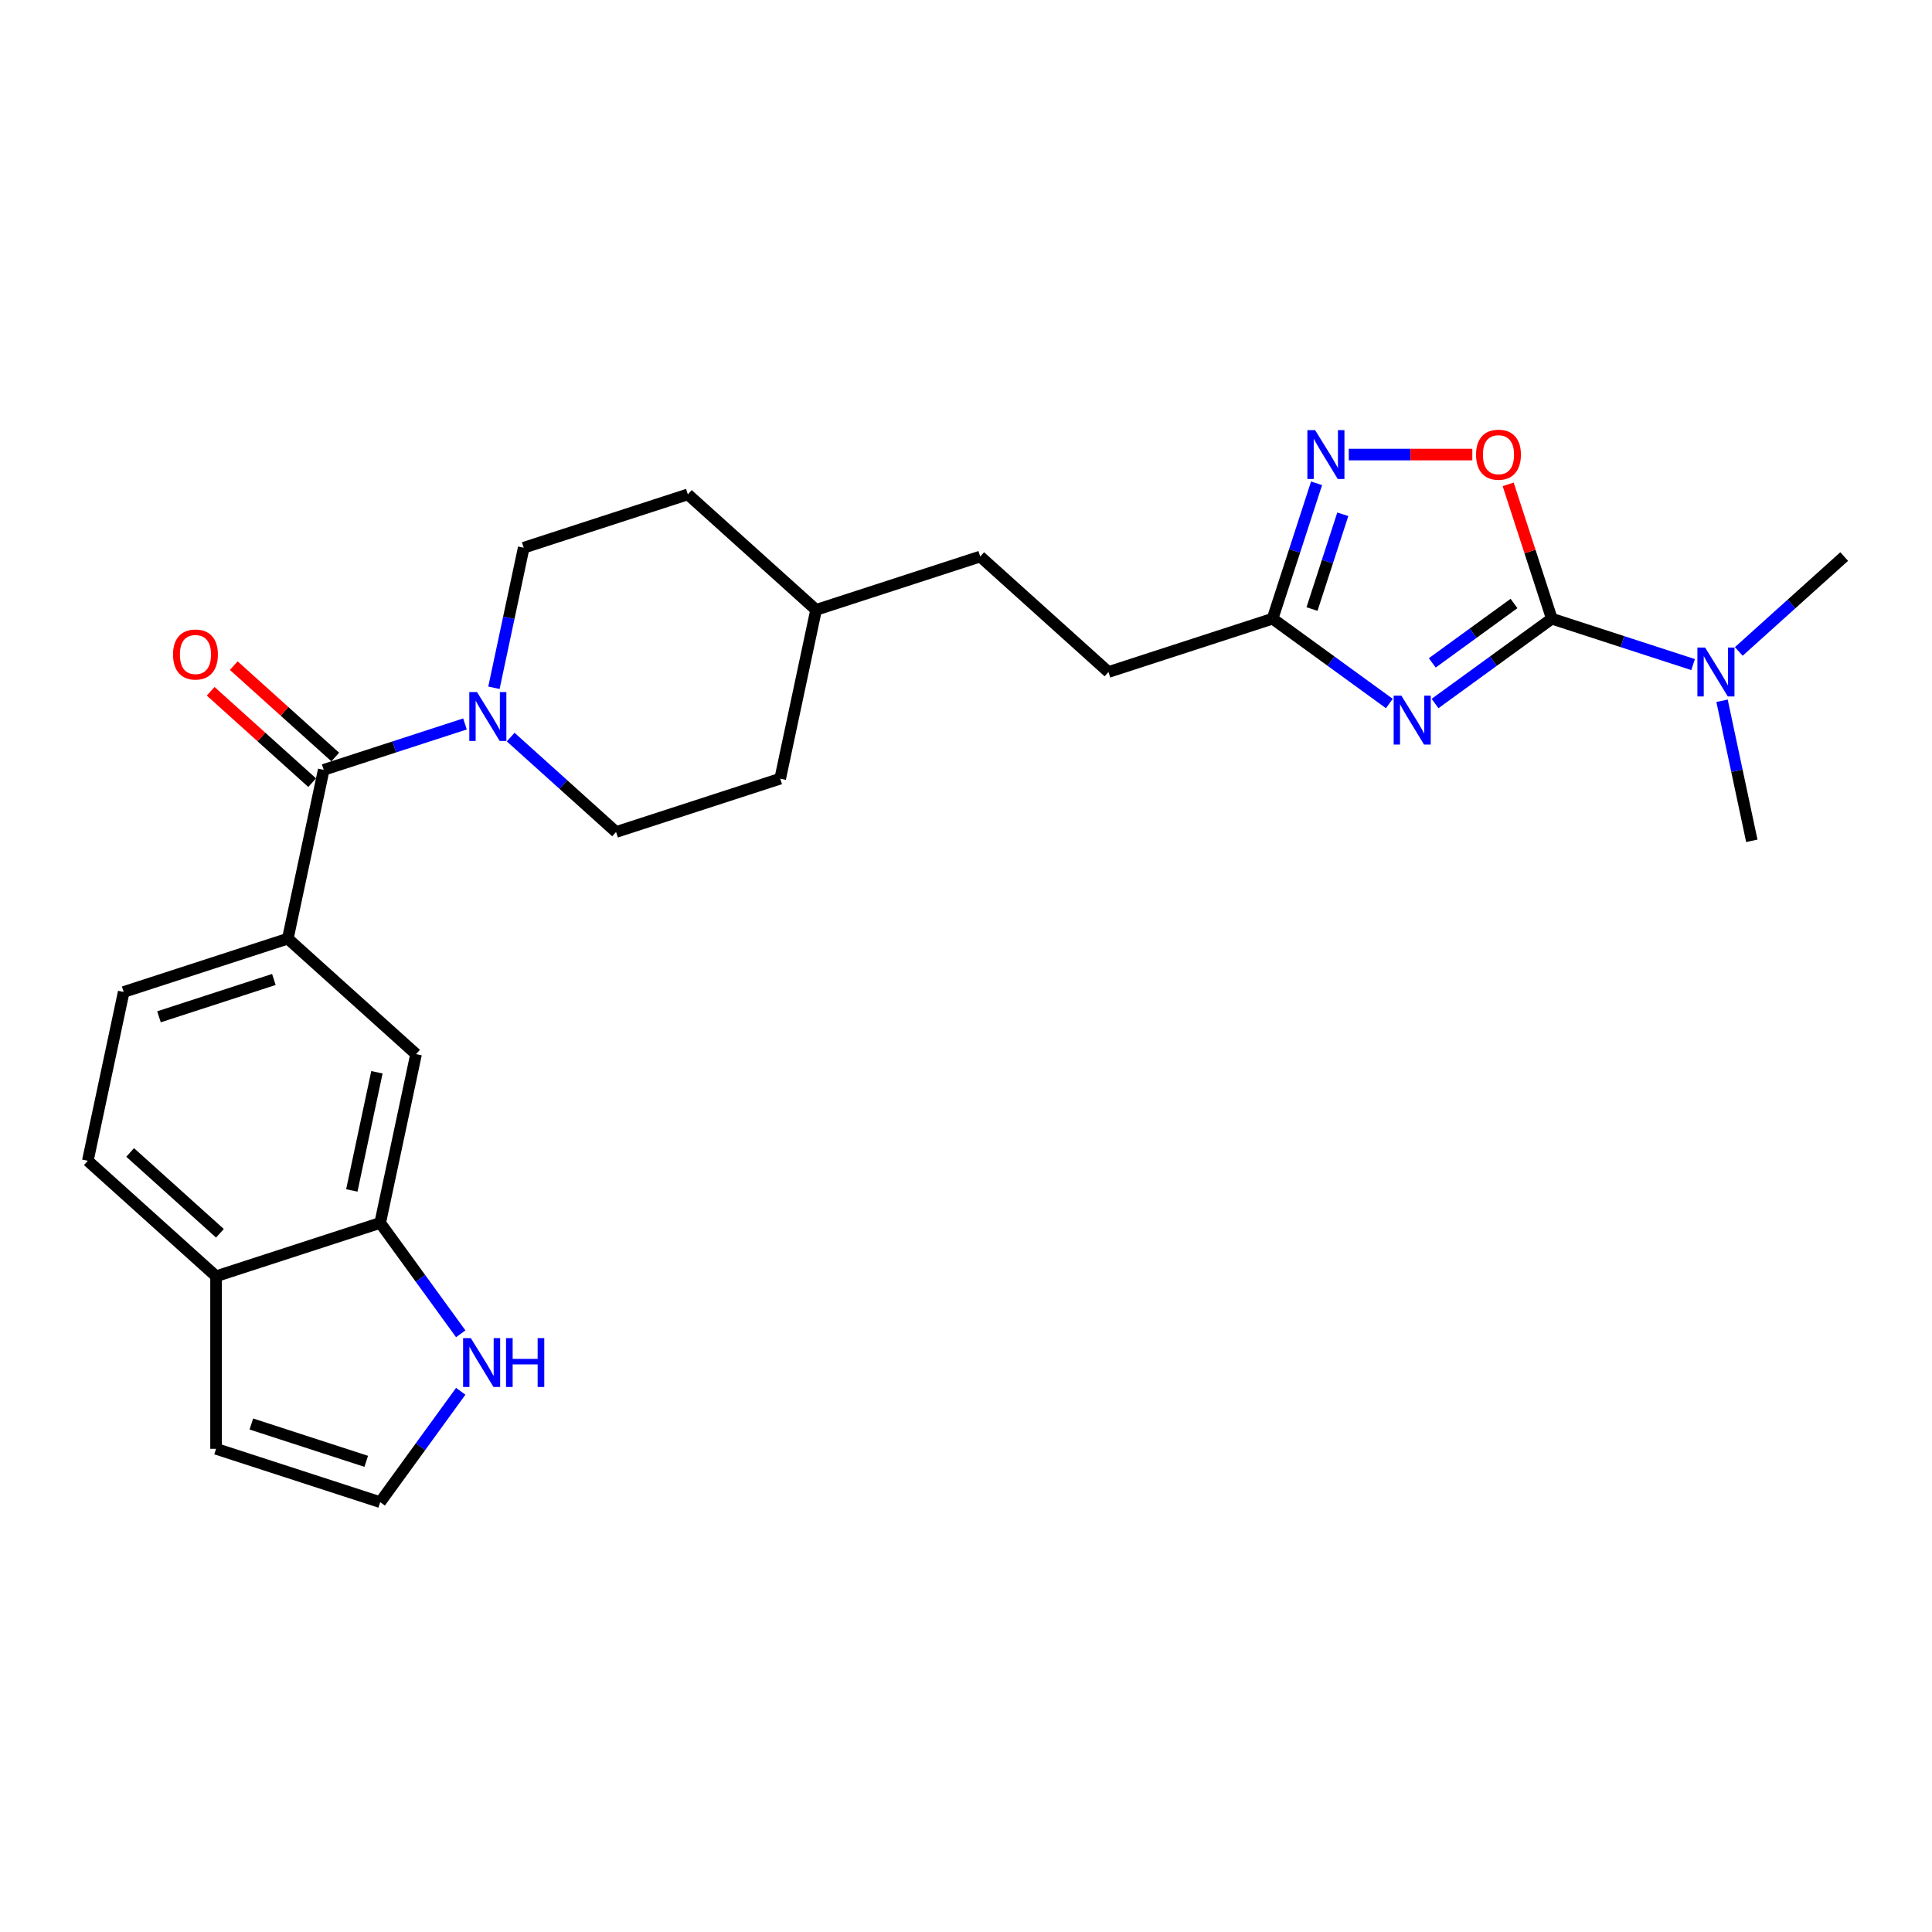<?xml version='1.0' encoding='iso-8859-1'?>
<svg version='1.1' baseProfile='full'
              xmlns='http://www.w3.org/2000/svg'
                      xmlns:rdkit='http://www.rdkit.org/xml'
                      xmlns:xlink='http://www.w3.org/1999/xlink'
                  xml:space='preserve'
width='1000px' height='1000px' viewBox='0 0 1000 1000'>
<!-- END OF HEADER -->
<rect style='opacity:1.0;fill:#FFFFFF;stroke:none' width='1000' height='1000' x='0' y='0'> </rect>
<path class='bond-0' d='M 742.776,364.14 L 772.995,342.185' style='fill:none;fill-rule:evenodd;stroke:#0000FF;stroke-width:6px;stroke-linecap:butt;stroke-linejoin:miter;stroke-opacity:1' />
<path class='bond-0' d='M 772.995,342.185 L 803.214,320.23' style='fill:none;fill-rule:evenodd;stroke:#000000;stroke-width:6px;stroke-linecap:butt;stroke-linejoin:miter;stroke-opacity:1' />
<path class='bond-0' d='M 741.341,343.101 L 762.495,327.732' style='fill:none;fill-rule:evenodd;stroke:#0000FF;stroke-width:6px;stroke-linecap:butt;stroke-linejoin:miter;stroke-opacity:1' />
<path class='bond-0' d='M 762.495,327.732 L 783.648,312.364' style='fill:none;fill-rule:evenodd;stroke:#000000;stroke-width:6px;stroke-linecap:butt;stroke-linejoin:miter;stroke-opacity:1' />
<path class='bond-4' d='M 719.124,364.14 L 688.905,342.185' style='fill:none;fill-rule:evenodd;stroke:#0000FF;stroke-width:6px;stroke-linecap:butt;stroke-linejoin:miter;stroke-opacity:1' />
<path class='bond-4' d='M 688.905,342.185 L 658.686,320.23' style='fill:none;fill-rule:evenodd;stroke:#000000;stroke-width:6px;stroke-linecap:butt;stroke-linejoin:miter;stroke-opacity:1' />
<path class='bond-3' d='M 803.214,320.23 L 791.917,285.463' style='fill:none;fill-rule:evenodd;stroke:#000000;stroke-width:6px;stroke-linecap:butt;stroke-linejoin:miter;stroke-opacity:1' />
<path class='bond-3' d='M 791.917,285.463 L 780.621,250.696' style='fill:none;fill-rule:evenodd;stroke:#FF0000;stroke-width:6px;stroke-linecap:butt;stroke-linejoin:miter;stroke-opacity:1' />
<path class='bond-10' d='M 803.214,320.23 L 839.776,332.11' style='fill:none;fill-rule:evenodd;stroke:#000000;stroke-width:6px;stroke-linecap:butt;stroke-linejoin:miter;stroke-opacity:1' />
<path class='bond-10' d='M 839.776,332.11 L 876.339,343.99' style='fill:none;fill-rule:evenodd;stroke:#0000FF;stroke-width:6px;stroke-linecap:butt;stroke-linejoin:miter;stroke-opacity:1' />
<path class='bond-1' d='M 167.549,398.473 L 204.111,386.593' style='fill:none;fill-rule:evenodd;stroke:#000000;stroke-width:6px;stroke-linecap:butt;stroke-linejoin:miter;stroke-opacity:1' />
<path class='bond-1' d='M 204.111,386.593 L 240.674,374.713' style='fill:none;fill-rule:evenodd;stroke:#0000FF;stroke-width:6px;stroke-linecap:butt;stroke-linejoin:miter;stroke-opacity:1' />
<path class='bond-6' d='M 167.549,398.473 L 148.977,485.844' style='fill:none;fill-rule:evenodd;stroke:#000000;stroke-width:6px;stroke-linecap:butt;stroke-linejoin:miter;stroke-opacity:1' />
<path class='bond-13' d='M 173.526,391.835 L 147.258,368.184' style='fill:none;fill-rule:evenodd;stroke:#000000;stroke-width:6px;stroke-linecap:butt;stroke-linejoin:miter;stroke-opacity:1' />
<path class='bond-13' d='M 147.258,368.184 L 120.991,344.532' style='fill:none;fill-rule:evenodd;stroke:#FF0000;stroke-width:6px;stroke-linecap:butt;stroke-linejoin:miter;stroke-opacity:1' />
<path class='bond-13' d='M 161.572,405.111 L 135.304,381.46' style='fill:none;fill-rule:evenodd;stroke:#000000;stroke-width:6px;stroke-linecap:butt;stroke-linejoin:miter;stroke-opacity:1' />
<path class='bond-13' d='M 135.304,381.46 L 109.037,357.808' style='fill:none;fill-rule:evenodd;stroke:#FF0000;stroke-width:6px;stroke-linecap:butt;stroke-linejoin:miter;stroke-opacity:1' />
<path class='bond-2' d='M 681.453,250.16 L 670.07,285.195' style='fill:none;fill-rule:evenodd;stroke:#0000FF;stroke-width:6px;stroke-linecap:butt;stroke-linejoin:miter;stroke-opacity:1' />
<path class='bond-2' d='M 670.07,285.195 L 658.686,320.23' style='fill:none;fill-rule:evenodd;stroke:#000000;stroke-width:6px;stroke-linecap:butt;stroke-linejoin:miter;stroke-opacity:1' />
<path class='bond-2' d='M 695.028,266.191 L 687.06,290.715' style='fill:none;fill-rule:evenodd;stroke:#0000FF;stroke-width:6px;stroke-linecap:butt;stroke-linejoin:miter;stroke-opacity:1' />
<path class='bond-2' d='M 687.06,290.715 L 679.091,315.24' style='fill:none;fill-rule:evenodd;stroke:#000000;stroke-width:6px;stroke-linecap:butt;stroke-linejoin:miter;stroke-opacity:1' />
<path class='bond-26' d='M 698.115,235.279 L 730.088,235.279' style='fill:none;fill-rule:evenodd;stroke:#0000FF;stroke-width:6px;stroke-linecap:butt;stroke-linejoin:miter;stroke-opacity:1' />
<path class='bond-26' d='M 730.088,235.279 L 762.062,235.279' style='fill:none;fill-rule:evenodd;stroke:#FF0000;stroke-width:6px;stroke-linecap:butt;stroke-linejoin:miter;stroke-opacity:1' />
<path class='bond-19' d='M 658.686,320.23 L 573.734,347.832' style='fill:none;fill-rule:evenodd;stroke:#000000;stroke-width:6px;stroke-linecap:butt;stroke-linejoin:miter;stroke-opacity:1' />
<path class='bond-5' d='M 264.326,381.519 L 291.603,406.079' style='fill:none;fill-rule:evenodd;stroke:#0000FF;stroke-width:6px;stroke-linecap:butt;stroke-linejoin:miter;stroke-opacity:1' />
<path class='bond-5' d='M 291.603,406.079 L 318.88,430.64' style='fill:none;fill-rule:evenodd;stroke:#000000;stroke-width:6px;stroke-linecap:butt;stroke-linejoin:miter;stroke-opacity:1' />
<path class='bond-27' d='M 255.663,355.989 L 263.367,319.744' style='fill:none;fill-rule:evenodd;stroke:#0000FF;stroke-width:6px;stroke-linecap:butt;stroke-linejoin:miter;stroke-opacity:1' />
<path class='bond-27' d='M 263.367,319.744 L 271.071,283.499' style='fill:none;fill-rule:evenodd;stroke:#000000;stroke-width:6px;stroke-linecap:butt;stroke-linejoin:miter;stroke-opacity:1' />
<path class='bond-9' d='M 148.977,485.844 L 215.357,545.613' style='fill:none;fill-rule:evenodd;stroke:#000000;stroke-width:6px;stroke-linecap:butt;stroke-linejoin:miter;stroke-opacity:1' />
<path class='bond-17' d='M 148.977,485.844 L 64.026,513.447' style='fill:none;fill-rule:evenodd;stroke:#000000;stroke-width:6px;stroke-linecap:butt;stroke-linejoin:miter;stroke-opacity:1' />
<path class='bond-17' d='M 141.755,506.975 L 82.289,526.297' style='fill:none;fill-rule:evenodd;stroke:#000000;stroke-width:6px;stroke-linecap:butt;stroke-linejoin:miter;stroke-opacity:1' />
<path class='bond-7' d='M 196.786,632.985 L 215.357,545.613' style='fill:none;fill-rule:evenodd;stroke:#000000;stroke-width:6px;stroke-linecap:butt;stroke-linejoin:miter;stroke-opacity:1' />
<path class='bond-7' d='M 182.098,616.165 L 195.097,555.005' style='fill:none;fill-rule:evenodd;stroke:#000000;stroke-width:6px;stroke-linecap:butt;stroke-linejoin:miter;stroke-opacity:1' />
<path class='bond-8' d='M 196.786,632.985 L 217.632,661.676' style='fill:none;fill-rule:evenodd;stroke:#000000;stroke-width:6px;stroke-linecap:butt;stroke-linejoin:miter;stroke-opacity:1' />
<path class='bond-8' d='M 217.632,661.676 L 238.477,690.367' style='fill:none;fill-rule:evenodd;stroke:#0000FF;stroke-width:6px;stroke-linecap:butt;stroke-linejoin:miter;stroke-opacity:1' />
<path class='bond-28' d='M 196.786,632.985 L 111.835,660.587' style='fill:none;fill-rule:evenodd;stroke:#000000;stroke-width:6px;stroke-linecap:butt;stroke-linejoin:miter;stroke-opacity:1' />
<path class='bond-11' d='M 238.477,720.13 L 217.632,748.821' style='fill:none;fill-rule:evenodd;stroke:#0000FF;stroke-width:6px;stroke-linecap:butt;stroke-linejoin:miter;stroke-opacity:1' />
<path class='bond-11' d='M 217.632,748.821 L 196.786,777.513' style='fill:none;fill-rule:evenodd;stroke:#000000;stroke-width:6px;stroke-linecap:butt;stroke-linejoin:miter;stroke-opacity:1' />
<path class='bond-24' d='M 891.328,362.714 L 899.033,398.959' style='fill:none;fill-rule:evenodd;stroke:#0000FF;stroke-width:6px;stroke-linecap:butt;stroke-linejoin:miter;stroke-opacity:1' />
<path class='bond-24' d='M 899.033,398.959 L 906.737,435.204' style='fill:none;fill-rule:evenodd;stroke:#000000;stroke-width:6px;stroke-linecap:butt;stroke-linejoin:miter;stroke-opacity:1' />
<path class='bond-25' d='M 899.992,337.184 L 927.269,312.624' style='fill:none;fill-rule:evenodd;stroke:#0000FF;stroke-width:6px;stroke-linecap:butt;stroke-linejoin:miter;stroke-opacity:1' />
<path class='bond-25' d='M 927.269,312.624 L 954.545,288.063' style='fill:none;fill-rule:evenodd;stroke:#000000;stroke-width:6px;stroke-linecap:butt;stroke-linejoin:miter;stroke-opacity:1' />
<path class='bond-29' d='M 196.786,777.513 L 111.835,749.91' style='fill:none;fill-rule:evenodd;stroke:#000000;stroke-width:6px;stroke-linecap:butt;stroke-linejoin:miter;stroke-opacity:1' />
<path class='bond-29' d='M 189.564,756.382 L 130.098,737.06' style='fill:none;fill-rule:evenodd;stroke:#000000;stroke-width:6px;stroke-linecap:butt;stroke-linejoin:miter;stroke-opacity:1' />
<path class='bond-12' d='M 111.835,660.587 L 45.455,600.818' style='fill:none;fill-rule:evenodd;stroke:#000000;stroke-width:6px;stroke-linecap:butt;stroke-linejoin:miter;stroke-opacity:1' />
<path class='bond-12' d='M 113.831,638.346 L 67.365,596.507' style='fill:none;fill-rule:evenodd;stroke:#000000;stroke-width:6px;stroke-linecap:butt;stroke-linejoin:miter;stroke-opacity:1' />
<path class='bond-16' d='M 111.835,660.587 L 111.835,749.91' style='fill:none;fill-rule:evenodd;stroke:#000000;stroke-width:6px;stroke-linecap:butt;stroke-linejoin:miter;stroke-opacity:1' />
<path class='bond-14' d='M 318.88,430.64 L 403.832,403.037' style='fill:none;fill-rule:evenodd;stroke:#000000;stroke-width:6px;stroke-linecap:butt;stroke-linejoin:miter;stroke-opacity:1' />
<path class='bond-15' d='M 271.071,283.499 L 356.023,255.897' style='fill:none;fill-rule:evenodd;stroke:#000000;stroke-width:6px;stroke-linecap:butt;stroke-linejoin:miter;stroke-opacity:1' />
<path class='bond-18' d='M 64.026,513.447 L 45.455,600.818' style='fill:none;fill-rule:evenodd;stroke:#000000;stroke-width:6px;stroke-linecap:butt;stroke-linejoin:miter;stroke-opacity:1' />
<path class='bond-23' d='M 573.734,347.832 L 507.354,288.063' style='fill:none;fill-rule:evenodd;stroke:#000000;stroke-width:6px;stroke-linecap:butt;stroke-linejoin:miter;stroke-opacity:1' />
<path class='bond-20' d='M 356.023,255.897 L 422.403,315.666' style='fill:none;fill-rule:evenodd;stroke:#000000;stroke-width:6px;stroke-linecap:butt;stroke-linejoin:miter;stroke-opacity:1' />
<path class='bond-21' d='M 403.832,403.037 L 422.403,315.666' style='fill:none;fill-rule:evenodd;stroke:#000000;stroke-width:6px;stroke-linecap:butt;stroke-linejoin:miter;stroke-opacity:1' />
<path class='bond-22' d='M 422.403,315.666 L 507.354,288.063' style='fill:none;fill-rule:evenodd;stroke:#000000;stroke-width:6px;stroke-linecap:butt;stroke-linejoin:miter;stroke-opacity:1' />
<path  class='atom-0' d='M 725.358 360.085
L 733.647 373.483
Q 734.469 374.805, 735.791 377.199
Q 737.113 379.593, 737.185 379.736
L 737.185 360.085
L 740.543 360.085
L 740.543 385.381
L 737.077 385.381
L 728.181 370.732
Q 727.145 369.017, 726.037 367.052
Q 724.965 365.087, 724.644 364.479
L 724.644 385.381
L 721.357 385.381
L 721.357 360.085
L 725.358 360.085
' fill='#0000FF'/>
<path  class='atom-3' d='M 680.697 222.63
L 688.986 236.029
Q 689.808 237.351, 691.13 239.745
Q 692.452 242.139, 692.523 242.281
L 692.523 222.63
L 695.882 222.63
L 695.882 247.927
L 692.416 247.927
L 683.519 233.278
Q 682.483 231.563, 681.376 229.598
Q 680.304 227.632, 679.982 227.025
L 679.982 247.927
L 676.695 247.927
L 676.695 222.63
L 680.697 222.63
' fill='#0000FF'/>
<path  class='atom-4' d='M 764 235.35
Q 764 229.276, 767.001 225.882
Q 770.002 222.487, 775.612 222.487
Q 781.221 222.487, 784.222 225.882
Q 787.224 229.276, 787.224 235.35
Q 787.224 241.495, 784.187 244.997
Q 781.15 248.463, 775.612 248.463
Q 770.038 248.463, 767.001 244.997
Q 764 241.531, 764 235.35
M 775.612 245.604
Q 779.47 245.604, 781.543 243.032
Q 783.651 240.424, 783.651 235.35
Q 783.651 230.384, 781.543 227.883
Q 779.47 225.346, 775.612 225.346
Q 771.753 225.346, 769.645 227.847
Q 767.572 230.348, 767.572 235.35
Q 767.572 240.459, 769.645 243.032
Q 771.753 245.604, 775.612 245.604
' fill='#FF0000'/>
<path  class='atom-6' d='M 246.908 358.222
L 255.198 371.621
Q 256.019 372.943, 257.341 375.337
Q 258.663 377.731, 258.735 377.874
L 258.735 358.222
L 262.093 358.222
L 262.093 383.519
L 258.628 383.519
L 249.731 368.87
Q 248.695 367.155, 247.587 365.19
Q 246.515 363.225, 246.194 362.617
L 246.194 383.519
L 242.907 383.519
L 242.907 358.222
L 246.908 358.222
' fill='#0000FF'/>
<path  class='atom-9' d='M 243.697 692.6
L 251.987 705.999
Q 252.808 707.321, 254.13 709.715
Q 255.452 712.109, 255.524 712.251
L 255.524 692.6
L 258.882 692.6
L 258.882 717.897
L 255.417 717.897
L 246.52 703.248
Q 245.484 701.533, 244.376 699.568
Q 243.304 697.602, 242.983 696.995
L 242.983 717.897
L 239.696 717.897
L 239.696 692.6
L 243.697 692.6
' fill='#0000FF'/>
<path  class='atom-9' d='M 261.919 692.6
L 265.349 692.6
L 265.349 703.355
L 278.283 703.355
L 278.283 692.6
L 281.713 692.6
L 281.713 717.897
L 278.283 717.897
L 278.283 706.213
L 265.349 706.213
L 265.349 717.897
L 261.919 717.897
L 261.919 692.6
' fill='#0000FF'/>
<path  class='atom-11' d='M 882.574 335.184
L 890.863 348.583
Q 891.685 349.905, 893.007 352.299
Q 894.329 354.692, 894.4 354.835
L 894.4 335.184
L 897.759 335.184
L 897.759 360.481
L 894.293 360.481
L 885.396 345.832
Q 884.36 344.117, 883.253 342.151
Q 882.181 340.186, 881.859 339.579
L 881.859 360.481
L 878.572 360.481
L 878.572 335.184
L 882.574 335.184
' fill='#0000FF'/>
<path  class='atom-14' d='M 89.557 338.776
Q 89.557 332.702, 92.558 329.307
Q 95.559 325.913, 101.169 325.913
Q 106.778 325.913, 109.779 329.307
Q 112.781 332.702, 112.781 338.776
Q 112.781 344.921, 109.744 348.423
Q 106.707 351.888, 101.169 351.888
Q 95.595 351.888, 92.558 348.423
Q 89.557 344.957, 89.557 338.776
M 101.169 349.03
Q 105.027 349.03, 107.1 346.457
Q 109.208 343.849, 109.208 338.776
Q 109.208 333.809, 107.1 331.308
Q 105.027 328.771, 101.169 328.771
Q 97.31 328.771, 95.202 331.272
Q 93.129 333.773, 93.129 338.776
Q 93.129 343.885, 95.202 346.457
Q 97.31 349.03, 101.169 349.03
' fill='#FF0000'/>
</svg>
